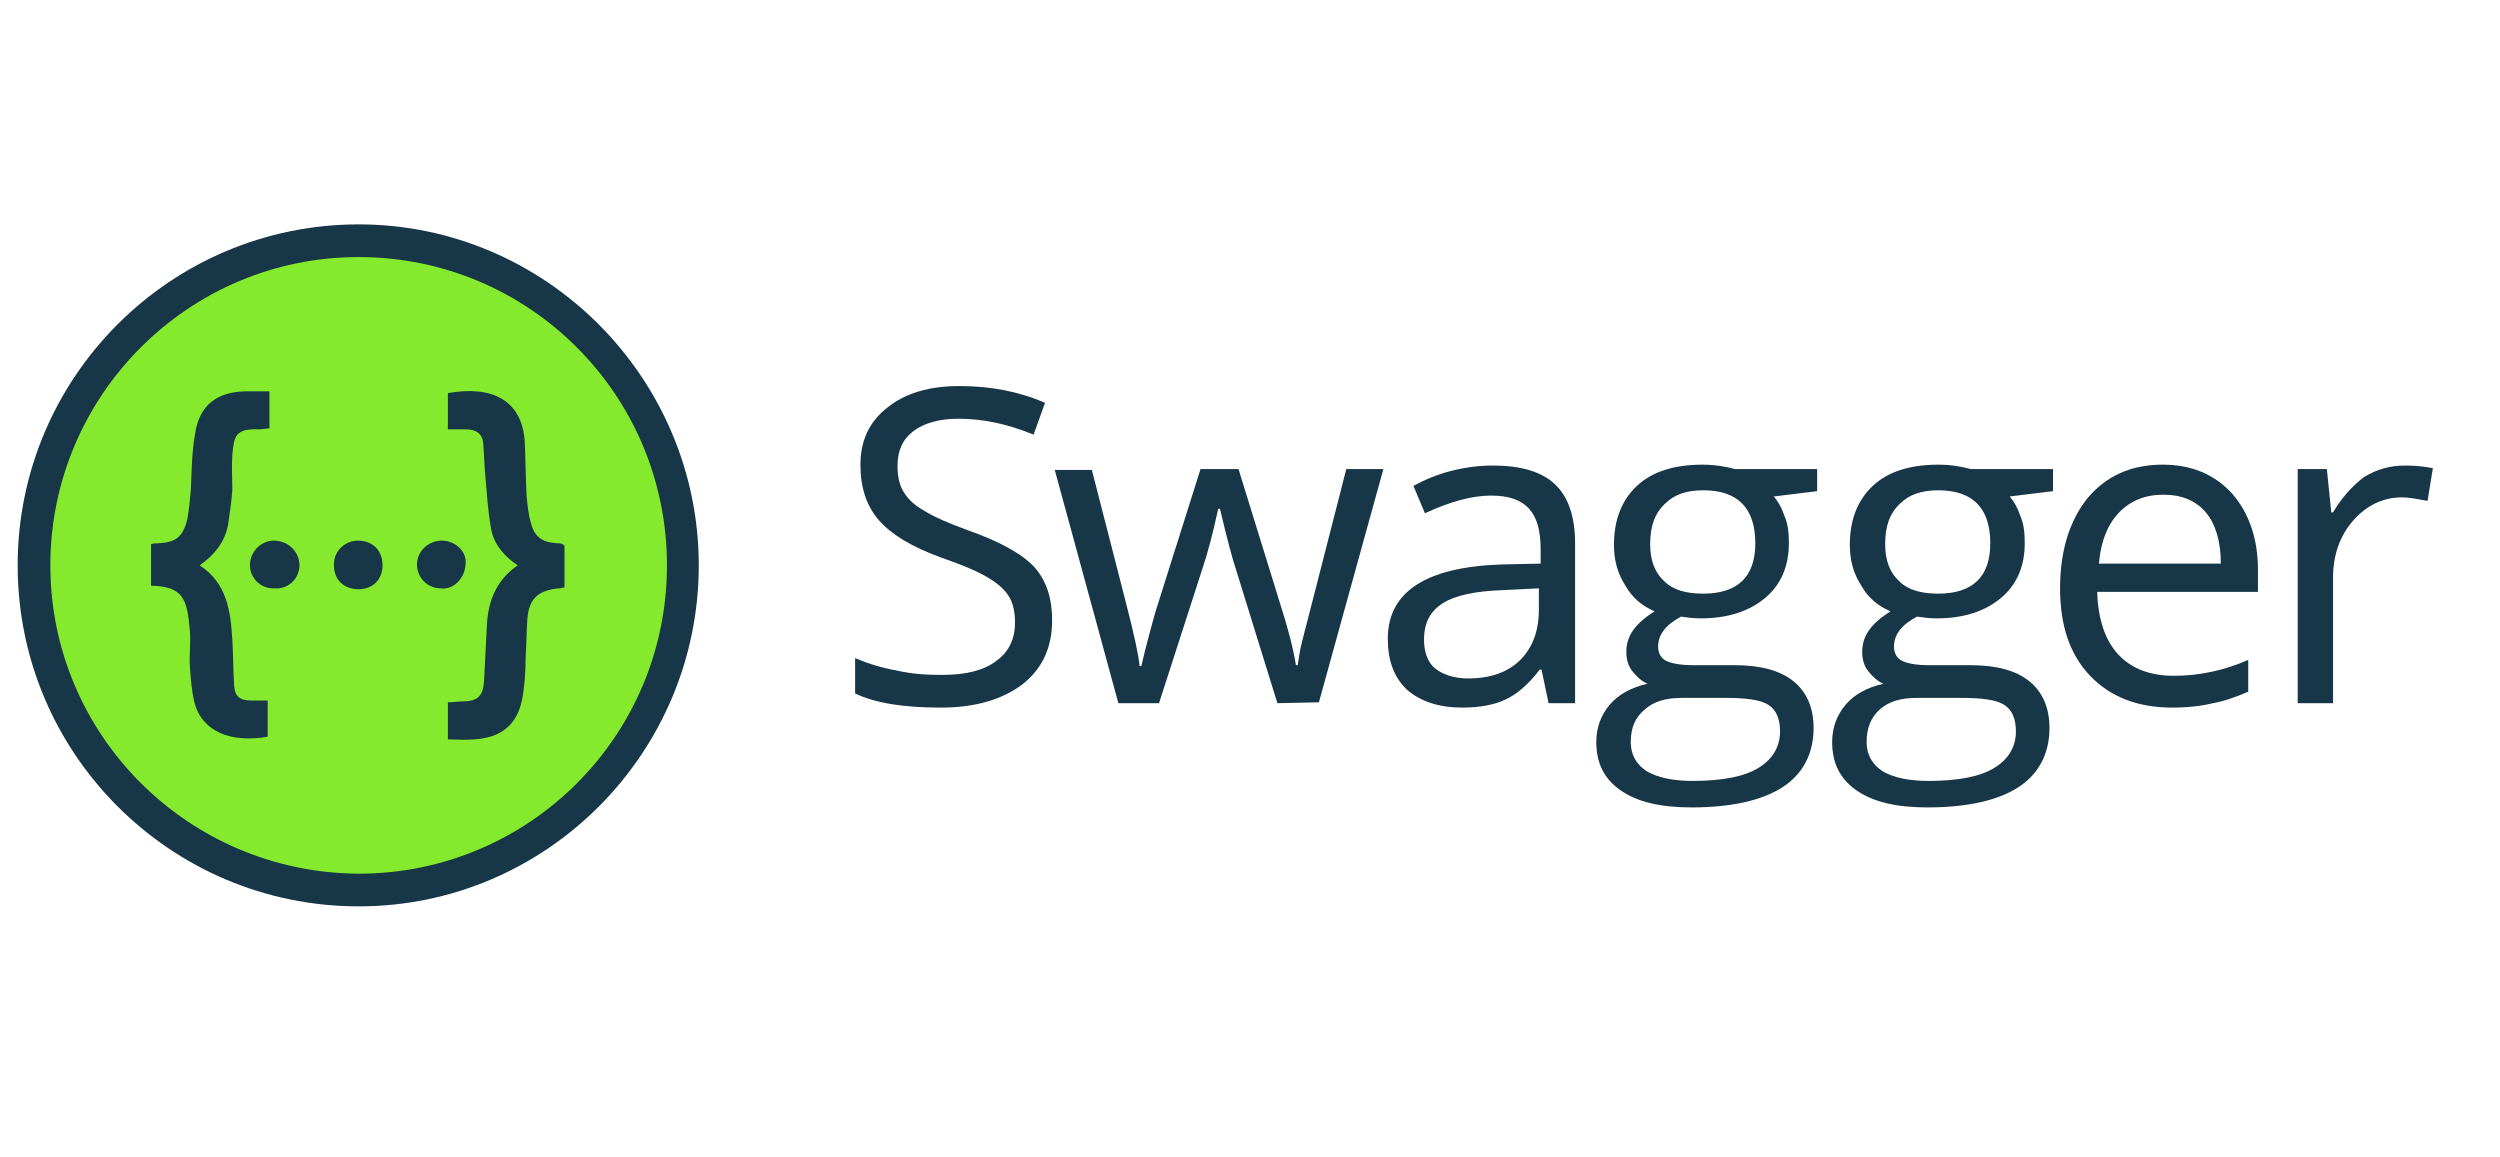 <?xml version="1.0" encoding="utf-8"?>
<!-- Generator: Adobe Illustrator 21.1.0, SVG Export Plug-In . SVG Version: 6.00 Build 0)  -->
<svg version="1.1" id="Слой_1" xmlns="http://www.w3.org/2000/svg" xmlns:xlink="http://www.w3.org/1999/xlink" x="0px" y="0px"
	 viewBox="0 0 283 131" style="enable-background:new 0 0 283 131;" xml:space="preserve">
<style type="text/css">
	.st0{fill:#85EA2D;}
	.st1{fill:#173647;}
</style>
<g>
	<path class="st0" d="M40.6,100.7C20.3,100.7,3.8,84.2,3.8,64s16.5-36.7,36.7-36.7S77.3,43.7,77.3,64S60.8,100.7,40.6,100.7z"/>
	<path class="st1" d="M40.6,29.1c19.3,0,34.9,15.6,34.9,34.9c0,19.3-15.6,34.9-34.9,34.9C21.3,98.8,5.7,83.2,5.7,64
		S21.3,29.1,40.6,29.1 M40.6,25.4C19.3,25.4,2,42.7,2,64s17.3,38.6,38.6,38.6S79.1,85.2,79.1,64S61.8,25.4,40.6,25.4L40.6,25.4z"/>
	<g>
		<path class="st1" d="M26.3,51.5c-0.1,1.3,0,2.7,0,4c-0.1,1.3-0.3,2.7-0.5,4c-0.4,1.9-1.5,3.3-3.2,4.5c3.1,2,3.5,5.2,3.7,8.4
			c0.1,1.7,0.1,3.5,0.2,5.2c0.1,1.3,0.7,1.7,2,1.7c0.6,0,1.1,0,1.8,0v4.1c-4.1,0.7-7.4-0.5-8.3-3.9c-0.3-1.3-0.4-2.6-0.5-3.9
			c-0.1-1.4,0.1-2.8,0-4.1c-0.3-3.8-0.8-5.1-4.4-5.2v-4.7c0.3-0.1,0.5-0.1,0.8-0.1c2-0.1,2.8-0.7,3.3-2.7c0.2-1.1,0.3-2.2,0.4-3.3
			c0.1-2.1,0.1-4.3,0.5-6.5c0.5-3.1,2.4-4.6,5.6-4.7c0.9,0,1.8,0,2.8,0v4.2c-0.4,0-0.8,0.1-1.2,0.1C26.6,48.5,26.5,49.4,26.3,51.5z
			 M31.2,61.2L31.2,61.2c-1.5-0.1-2.8,1.1-2.9,2.6c-0.1,1.5,1.1,2.8,2.6,2.8h0.2c1.5,0.1,2.7-1,2.8-2.5V64
			C33.9,62.5,32.7,61.3,31.2,61.2z M40.5,61.2c-1.4,0-2.6,1.1-2.7,2.5c0,0.1,0,0.2,0,0.3c0,1.6,1.1,2.7,2.8,2.7
			c1.6,0,2.7-1.1,2.7-2.7C43.3,62.3,42.2,61.2,40.5,61.2z M50,61.2c-1.5,0-2.8,1.2-2.8,2.7c0,1.5,1.2,2.7,2.7,2.7h0
			c1.4,0.2,2.7-1.1,2.8-2.7C52.9,62.5,51.6,61.2,50,61.2z M63.1,61.5c-1.7-0.1-2.6-0.7-3-2.3c-0.3-1-0.4-2.1-0.5-3.2
			c-0.1-2-0.1-4-0.2-6c-0.3-4.7-3.7-6.4-8.7-5.5v4.1c0.8,0,1.4,0,2,0c1.1,0,1.9,0.4,2,1.6c0.1,1.1,0.1,2.1,0.2,3.2
			c0.2,2.2,0.3,4.3,0.7,6.5c0.3,1.7,1.5,3.1,3,4.1c-2.6,1.8-3.4,4.3-3.5,7.1C55,73,54.9,75,54.8,77c-0.1,1.8-0.7,2.4-2.5,2.4
			c-0.5,0-1,0.1-1.6,0.1v4.2c1.1,0,2,0.1,3,0c3-0.2,4.8-1.6,5.4-4.5c0.3-1.6,0.4-3.2,0.4-4.8c0.1-1.5,0.1-3,0.2-4.4
			c0.2-2.3,1.3-3.2,3.6-3.4c0.2,0,0.4-0.1,0.6-0.1v-4.7C63.7,61.5,63.4,61.5,63.1,61.5z"/>
	</g>
	<g>
		<path class="st1" d="M119.1,70.2c0,3.1-1.1,5.5-3.4,7.3c-2.3,1.7-5.3,2.6-9.2,2.6c-4.2,0-7.4-0.5-9.7-1.6v-4
			c1.4,0.6,3,1.1,4.7,1.4c1.7,0.4,3.4,0.5,5.1,0.5c2.7,0,4.8-0.5,6.2-1.6c1.4-1,2.1-2.5,2.1-4.3c0-1.2-0.2-2.2-0.7-3
			c-0.5-0.8-1.3-1.5-2.5-2.2c-1.2-0.7-2.9-1.4-5.2-2.2c-3.3-1.2-5.6-2.6-7-4.2s-2.1-3.7-2.1-6.3c0-2.7,1-4.9,3.1-6.5
			c2-1.6,4.7-2.4,8.1-2.4c3.5,0,6.7,0.6,9.7,1.9l-1.3,3.6c-2.9-1.2-5.7-1.8-8.5-1.8c-2.2,0-3.9,0.5-5.1,1.4
			c-1.2,0.9-1.8,2.2-1.8,3.9c0,1.2,0.2,2.2,0.7,3c0.5,0.8,1.2,1.5,2.3,2.1c1.1,0.7,2.7,1.4,4.9,2.2c3.7,1.3,6.2,2.7,7.6,4.2
			C118.5,65.8,119.1,67.8,119.1,70.2z"/>
		<path class="st1" d="M144.6,79.6l-4.8-15.5c-0.3-0.9-0.9-3.1-1.7-6.5h-0.2c-0.6,2.8-1.2,5-1.7,6.5l-5,15.5h-4.6l-7.2-26.4h4.2
			c1.7,6.6,3,11.7,3.9,15.2c0.9,3.5,1.4,5.8,1.5,7h0.2c0.2-0.9,0.5-2.1,0.9-3.6c0.4-1.5,0.7-2.6,1-3.5l4.8-15.2h4.3l4.7,15.2
			c0.9,2.8,1.5,5.1,1.8,7h0.2c0.1-0.6,0.2-1.5,0.5-2.7c0.3-1.2,2-7.7,5-19.5h4.2l-7.3,26.4L144.6,79.6L144.6,79.6L144.6,79.6z"/>
		<path class="st1" d="M175.3,79.6l-0.8-3.8h-0.2c-1.3,1.7-2.6,2.8-3.9,3.4c-1.3,0.6-2.9,0.9-4.9,0.9c-2.6,0-4.7-0.7-6.2-2
			c-1.5-1.4-2.2-3.3-2.2-5.8c0-5.3,4.3-8.1,12.8-8.4l4.5-0.1v-1.6c0-2.1-0.4-3.6-1.3-4.6c-0.9-1-2.3-1.5-4.3-1.5
			c-2.2,0-4.7,0.7-7.5,2L160,55c1.3-0.7,2.7-1.3,4.3-1.7c1.6-0.4,3.1-0.6,4.7-0.6c3.2,0,5.5,0.7,7,2.1c1.5,1.4,2.3,3.6,2.3,6.7v18.1
			L175.3,79.6L175.3,79.6z M166.2,76.8c2.5,0,4.5-0.7,5.9-2.1c1.4-1.4,2.1-3.3,2.1-5.7v-2.4l-4,0.2c-3.2,0.1-5.5,0.6-6.9,1.5
			c-1.4,0.9-2.1,2.2-2.1,4.1c0,1.4,0.4,2.6,1.3,3.3C163.4,76.4,164.7,76.8,166.2,76.8z"/>
		<path class="st1" d="M205.7,53.1v2.5l-4.9,0.6c0.5,0.6,0.9,1.3,1.2,2.2c0.4,0.9,0.5,1.9,0.5,3.1c0,2.6-0.9,4.7-2.7,6.2
			c-1.8,1.5-4.2,2.3-7.3,2.3c-0.8,0-1.5-0.1-2.2-0.2c-1.7,0.9-2.6,2-2.6,3.4c0,0.7,0.3,1.3,0.9,1.6c0.6,0.3,1.6,0.5,3.1,0.5h4.7
			c2.9,0,5.1,0.6,6.6,1.8c1.5,1.2,2.3,3,2.3,5.3c0,2.9-1.2,5.2-3.5,6.7c-2.3,1.5-5.8,2.3-10.3,2.3c-3.5,0-6.1-0.6-8-1.9
			s-2.8-3.1-2.8-5.5c0-1.6,0.5-3,1.5-4.2c1-1.2,2.5-2,4.3-2.4c-0.7-0.3-1.2-0.8-1.7-1.4c-0.5-0.6-0.7-1.4-0.7-2.2
			c0-1,0.3-1.8,0.8-2.5c0.5-0.7,1.3-1.4,2.4-2.1c-1.4-0.6-2.5-1.5-3.3-2.9c-0.9-1.4-1.3-2.9-1.3-4.6c0-2.9,0.9-5.1,2.6-6.7
			c1.7-1.6,4.2-2.4,7.4-2.4c1.4,0,2.6,0.2,3.7,0.5L205.7,53.1L205.7,53.1L205.7,53.1z M184.6,84c0,1.4,0.6,2.5,1.8,3.3
			c1.2,0.7,2.9,1.1,5.2,1.1c3.4,0,5.9-0.5,7.5-1.5c1.6-1,2.4-2.4,2.4-4.1c0-1.4-0.4-2.4-1.3-3c-0.9-0.6-2.6-0.8-5-0.8h-4.8
			c-1.8,0-3.2,0.4-4.2,1.3C185.1,81.2,184.6,82.4,184.6,84z M186.8,61.6c0,1.8,0.5,3.2,1.6,4.2c1,1,2.5,1.4,4.4,1.4
			c3.9,0,5.9-1.9,5.9-5.7c0-4-2-6-5.9-6c-1.9,0-3.3,0.5-4.3,1.5C187.3,58.1,186.8,59.6,186.8,61.6z"/>
		<path class="st1" d="M232.4,53.1v2.5l-4.9,0.6c0.5,0.6,0.9,1.3,1.2,2.2c0.4,0.9,0.5,1.9,0.5,3.1c0,2.6-0.9,4.7-2.7,6.2
			c-1.8,1.5-4.2,2.3-7.3,2.3c-0.8,0-1.5-0.1-2.2-0.2c-1.7,0.9-2.6,2-2.6,3.4c0,0.7,0.3,1.3,0.9,1.6c0.6,0.3,1.6,0.5,3.1,0.5h4.7
			c2.9,0,5.1,0.6,6.6,1.8c1.5,1.2,2.3,3,2.3,5.3c0,2.9-1.2,5.2-3.5,6.7s-5.8,2.3-10.3,2.3c-3.5,0-6.1-0.6-8-1.9
			c-1.9-1.3-2.8-3.1-2.8-5.5c0-1.6,0.5-3,1.5-4.2c1-1.2,2.5-2,4.3-2.4c-0.7-0.3-1.2-0.8-1.7-1.4c-0.5-0.6-0.7-1.4-0.7-2.2
			c0-1,0.3-1.8,0.8-2.5c0.5-0.7,1.3-1.4,2.4-2.1c-1.4-0.6-2.5-1.5-3.3-2.9c-0.9-1.4-1.3-2.9-1.3-4.6c0-2.9,0.9-5.1,2.6-6.7
			c1.7-1.6,4.2-2.4,7.4-2.4c1.4,0,2.6,0.2,3.7,0.5L232.4,53.1L232.4,53.1L232.4,53.1z M211.3,84c0,1.4,0.6,2.5,1.8,3.3
			c1.2,0.7,2.9,1.1,5.2,1.1c3.4,0,5.9-0.5,7.5-1.5c1.6-1,2.4-2.4,2.4-4.1c0-1.4-0.4-2.4-1.3-3c-0.9-0.6-2.6-0.8-5-0.8H217
			c-1.8,0-3.2,0.4-4.2,1.3C211.8,81.2,211.3,82.4,211.3,84z M213.4,61.6c0,1.8,0.5,3.2,1.6,4.2c1,1,2.5,1.4,4.4,1.4
			c3.9,0,5.9-1.9,5.9-5.7c0-4-2-6-5.9-6c-1.9,0-3.3,0.5-4.3,1.5C213.9,58.1,213.4,59.6,213.4,61.6z"/>
		<path class="st1" d="M245.9,80.1c-3.9,0-7-1.2-9.3-3.6c-2.3-2.4-3.4-5.7-3.4-9.9c0-4.3,1.1-7.7,3.1-10.2c2.1-2.5,4.9-3.8,8.5-3.8
			c3.3,0,5.9,1.1,7.9,3.3c1.9,2.2,2.9,5.1,2.9,8.6v2.5h-18.2c0.1,3.1,0.9,5.5,2.4,7.1c1.5,1.6,3.6,2.4,6.3,2.4
			c2.8,0,5.7-0.6,8.4-1.8v3.6c-1.4,0.6-2.8,1.1-4,1.3C249.3,79.9,247.7,80.1,245.9,80.1z M244.9,56c-2.1,0-3.8,0.7-5.1,2.1
			c-1.3,1.4-2,3.3-2.2,5.7h13.8c0-2.5-0.6-4.5-1.7-5.8C248.6,56.7,247,56,244.9,56z"/>
		<path class="st1" d="M272.2,52.7c1.2,0,2.2,0.1,3.2,0.3l-0.6,3.7c-1.1-0.2-2.1-0.4-2.9-0.4c-2.1,0-4,0.9-5.5,2.6s-2.3,3.9-2.3,6.5
			v14.2h-4V53.1h3.3l0.5,4.9h0.2c1-1.7,2.2-3,3.5-4C269.1,53.1,270.6,52.7,272.2,52.7z"/>
	</g>
</g>
</svg>
